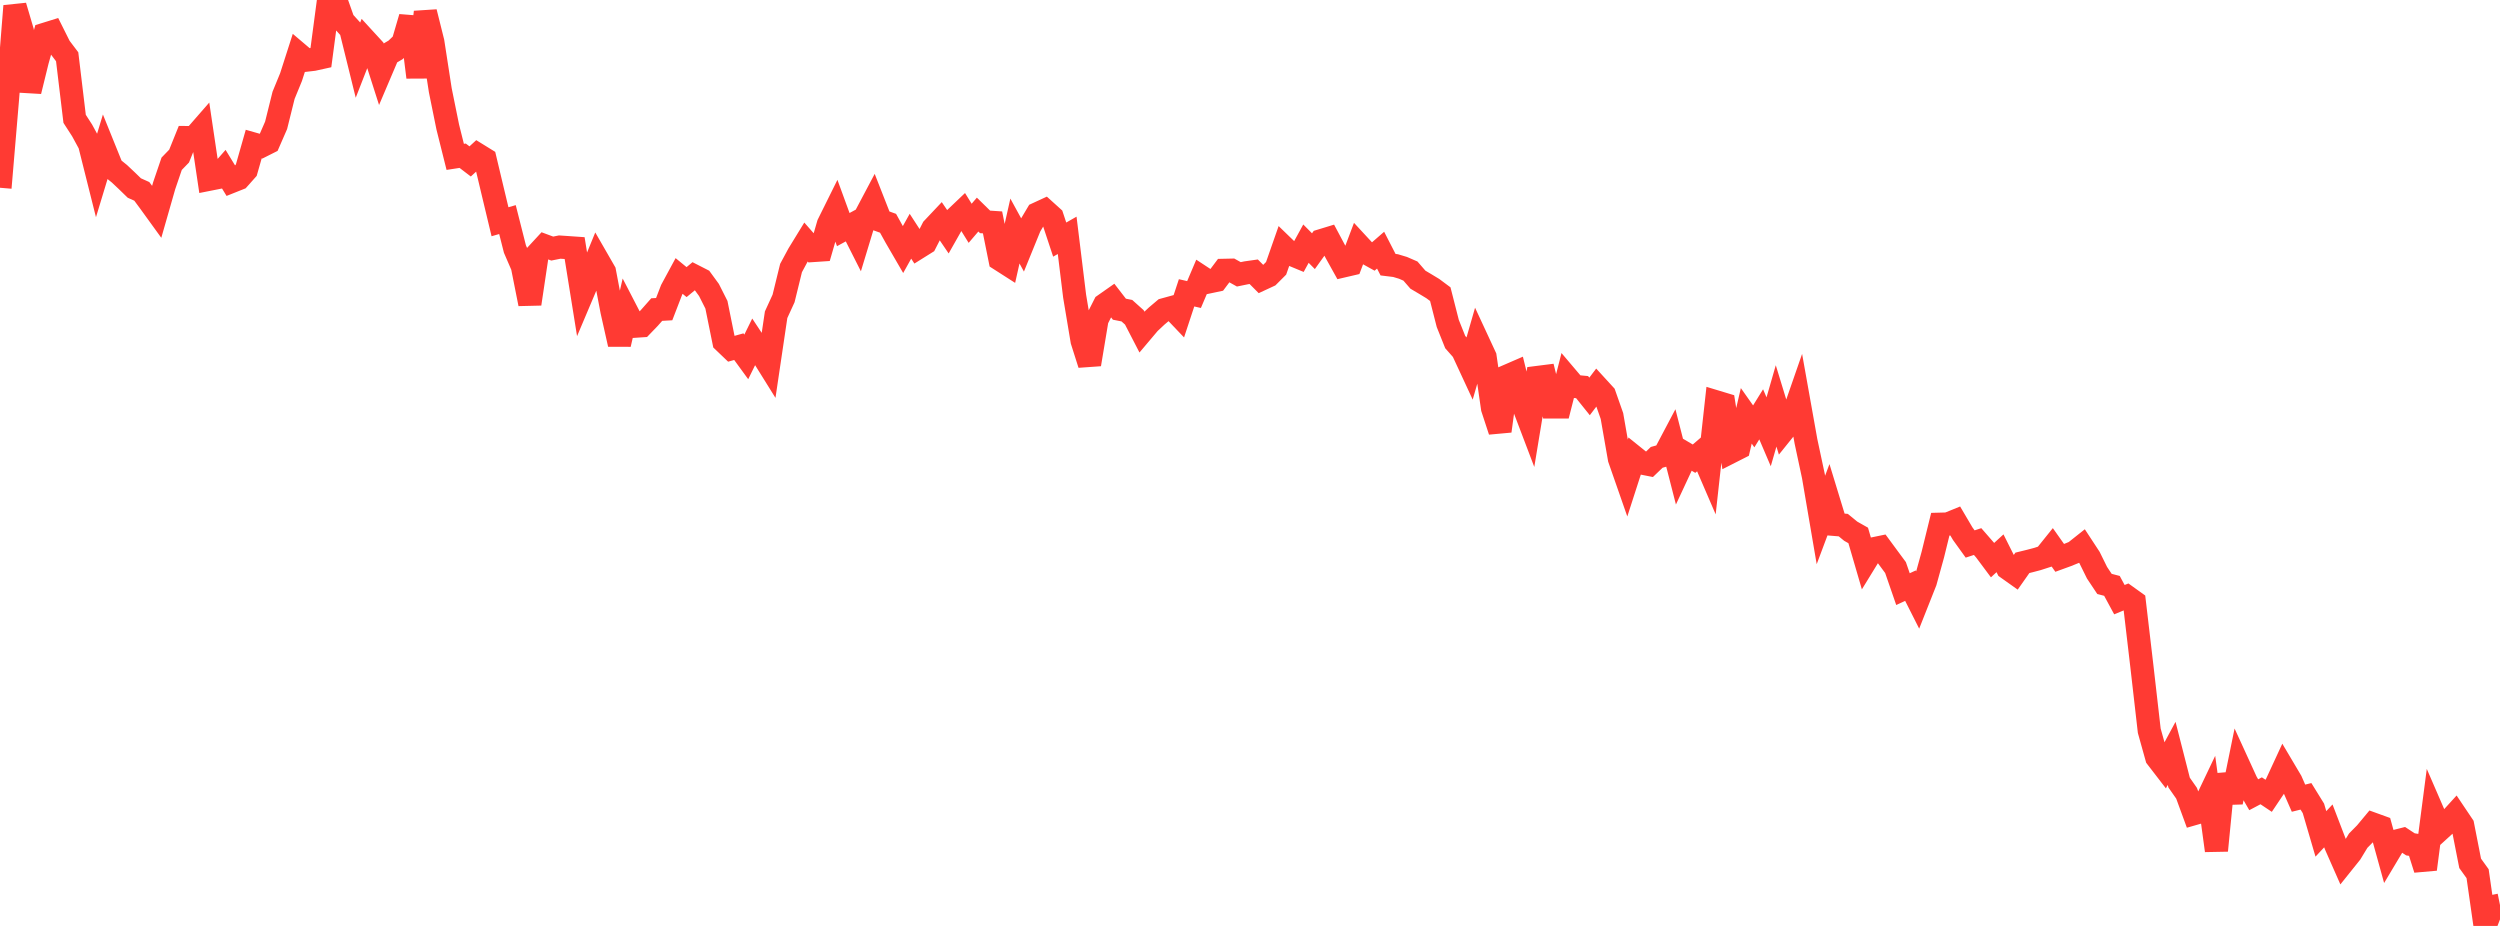 <?xml version="1.0" standalone="no"?>
<!DOCTYPE svg PUBLIC "-//W3C//DTD SVG 1.1//EN" "http://www.w3.org/Graphics/SVG/1.1/DTD/svg11.dtd">

<svg width="135" height="50" viewBox="0 0 135 50" preserveAspectRatio="none" 
  xmlns="http://www.w3.org/2000/svg"
  xmlns:xlink="http://www.w3.org/1999/xlink">


<polyline points="0.0, 10.139 0.403, 5.371 0.806, 0.325 1.209, 1.693 1.612, 4.926 2.015, 3.285 2.418, 1.852 2.821, 1.727 3.224, 2.533 3.627, 3.066 4.03, 6.417 4.433, 7.041 4.836, 7.782 5.239, 9.388 5.642, 8.059 6.045, 9.057 6.448, 9.382 6.851, 9.762 7.254, 10.153 7.657, 10.334 8.06, 10.878 8.463, 11.435 8.866, 10.028 9.269, 8.844 9.672, 8.428 10.075, 7.428 10.478, 7.431 10.881, 6.969 11.284, 9.682 11.687, 9.602 12.09, 9.144 12.493, 9.804 12.896, 9.643 13.299, 9.19 13.701, 7.78 14.104, 7.895 14.507, 7.692 14.91, 6.768 15.313, 5.146 15.716, 4.164 16.119, 2.909 16.522, 3.251 16.925, 3.204 17.328, 3.115 17.731, 0.078 18.134, 0.0 18.537, 1.139 18.94, 1.583 19.343, 3.214 19.746, 2.18 20.149, 2.619 20.552, 3.879 20.955, 2.932 21.358, 2.696 21.761, 2.311 22.164, 0.934 22.567, 4.17 22.97, 0.652 23.373, 2.266 23.776, 4.875 24.179, 6.859 24.582, 8.471 24.985, 8.409 25.388, 8.717 25.791, 8.348 26.194, 8.597 26.597, 10.29 27.0, 11.974 27.403, 11.857 27.806, 13.448 28.209, 14.381 28.612, 16.409 29.015, 13.709 29.418, 13.273 29.821, 13.423 30.224, 13.342 30.627, 13.369 31.03, 13.397 31.433, 15.906 31.836, 14.954 32.239, 13.97 32.642, 14.67 33.045, 16.793 33.448, 18.589 33.851, 16.839 34.254, 17.618 34.657, 17.591 35.06, 17.173 35.463, 16.717 35.866, 16.694 36.269, 15.648 36.672, 14.903 37.075, 15.234 37.478, 14.901 37.881, 15.107 38.284, 15.659 38.687, 16.457 39.09, 18.448 39.493, 18.833 39.896, 18.72 40.299, 19.273 40.701, 18.455 41.104, 19.064 41.507, 19.711 41.91, 16.995 42.313, 16.116 42.716, 14.474 43.119, 13.726 43.522, 13.068 43.925, 13.527 44.328, 13.5 44.731, 12.108 45.134, 11.295 45.537, 12.398 45.94, 12.179 46.343, 12.976 46.746, 11.646 47.149, 10.885 47.552, 11.912 47.955, 12.057 48.358, 12.785 48.761, 13.479 49.164, 12.756 49.567, 13.377 49.97, 13.125 50.373, 12.337 50.776, 11.91 51.179, 12.503 51.582, 11.791 51.985, 11.407 52.388, 12.058 52.791, 11.587 53.194, 11.982 53.597, 12.009 54.0, 14.01 54.403, 14.268 54.806, 12.476 55.209, 13.212 55.612, 12.223 56.015, 11.544 56.418, 11.358 56.821, 11.722 57.224, 12.938 57.627, 12.708 58.03, 15.995 58.433, 18.405 58.836, 19.673 59.239, 17.255 59.642, 16.459 60.045, 16.176 60.448, 16.697 60.851, 16.777 61.254, 17.138 61.657, 17.918 62.06, 17.441 62.463, 17.064 62.866, 16.723 63.269, 16.612 63.672, 17.035 64.075, 15.813 64.478, 15.905 64.881, 14.956 65.284, 15.221 65.687, 15.136 66.09, 14.598 66.493, 14.589 66.896, 14.814 67.299, 14.731 67.701, 14.674 68.104, 15.079 68.507, 14.892 68.91, 14.489 69.313, 13.336 69.716, 13.726 70.119, 13.893 70.522, 13.157 70.925, 13.564 71.328, 13.001 71.731, 12.878 72.134, 13.635 72.537, 14.36 72.94, 14.266 73.343, 13.2 73.746, 13.636 74.149, 13.859 74.552, 13.509 74.955, 14.293 75.358, 14.342 75.761, 14.463 76.164, 14.638 76.567, 15.102 76.97, 15.341 77.373, 15.585 77.776, 15.885 78.179, 17.465 78.582, 18.473 78.985, 18.929 79.388, 19.798 79.791, 18.398 80.194, 19.267 80.597, 22.047 81.0, 23.276 81.403, 20.303 81.806, 20.128 82.209, 21.767 82.612, 22.827 83.015, 20.384 83.418, 20.333 83.821, 21.974 84.224, 21.974 84.627, 20.392 85.03, 20.867 85.433, 20.905 85.836, 21.407 86.239, 20.877 86.642, 21.317 87.045, 22.465 87.448, 24.772 87.851, 25.927 88.254, 24.679 88.657, 25.003 89.06, 25.083 89.463, 24.696 89.866, 24.585 90.269, 23.822 90.672, 25.396 91.075, 24.531 91.478, 24.769 91.881, 24.422 92.284, 25.357 92.687, 21.705 93.09, 21.827 93.493, 24.391 93.896, 24.186 94.299, 22.455 94.701, 23.024 95.104, 22.373 95.507, 23.317 95.91, 21.919 96.313, 23.238 96.716, 22.737 97.119, 21.576 97.522, 23.831 97.925, 25.717 98.328, 28.079 98.731, 27.003 99.134, 28.323 99.537, 28.356 99.94, 28.686 100.343, 28.914 100.746, 30.296 101.149, 29.639 101.552, 29.556 101.955, 30.103 102.358, 30.648 102.761, 31.813 103.164, 31.626 103.567, 32.424 103.97, 31.407 104.373, 29.947 104.776, 28.307 105.179, 28.296 105.582, 28.132 105.985, 28.816 106.388, 29.376 106.791, 29.244 107.194, 29.707 107.597, 30.247 108.0, 29.877 108.403, 30.681 108.806, 30.967 109.209, 30.393 109.612, 30.294 110.015, 30.188 110.418, 30.058 110.821, 29.556 111.224, 30.126 111.627, 29.979 112.03, 29.815 112.433, 29.495 112.836, 30.11 113.239, 30.927 113.642, 31.532 114.045, 31.637 114.448, 32.382 114.851, 32.216 115.254, 32.505 115.657, 35.94 116.06, 39.46 116.463, 40.905 116.866, 41.428 117.269, 40.682 117.672, 42.259 118.075, 42.836 118.478, 43.936 118.881, 43.82 119.284, 42.974 119.687, 45.93 120.09, 41.823 120.493, 43.316 120.896, 41.341 121.299, 42.221 121.701, 42.916 122.104, 42.703 122.507, 42.973 122.91, 42.373 123.313, 41.501 123.716, 42.181 124.119, 43.102 124.522, 43.002 124.925, 43.654 125.328, 45.03 125.731, 44.598 126.134, 45.649 126.537, 46.563 126.94, 46.06 127.343, 45.396 127.746, 44.987 128.149, 44.503 128.552, 44.649 128.955, 46.107 129.358, 45.432 129.761, 45.33 130.164, 45.595 130.567, 45.659 130.97, 46.938 131.373, 43.847 131.776, 44.777 132.179, 44.41 132.582, 43.967 132.985, 44.567 133.388, 46.62 133.791, 47.18 134.194, 50.0 134.597, 48.956 135.0, 48.874" fill="none" stroke="#ff3a33" stroke-width="1.25"/>

</svg>